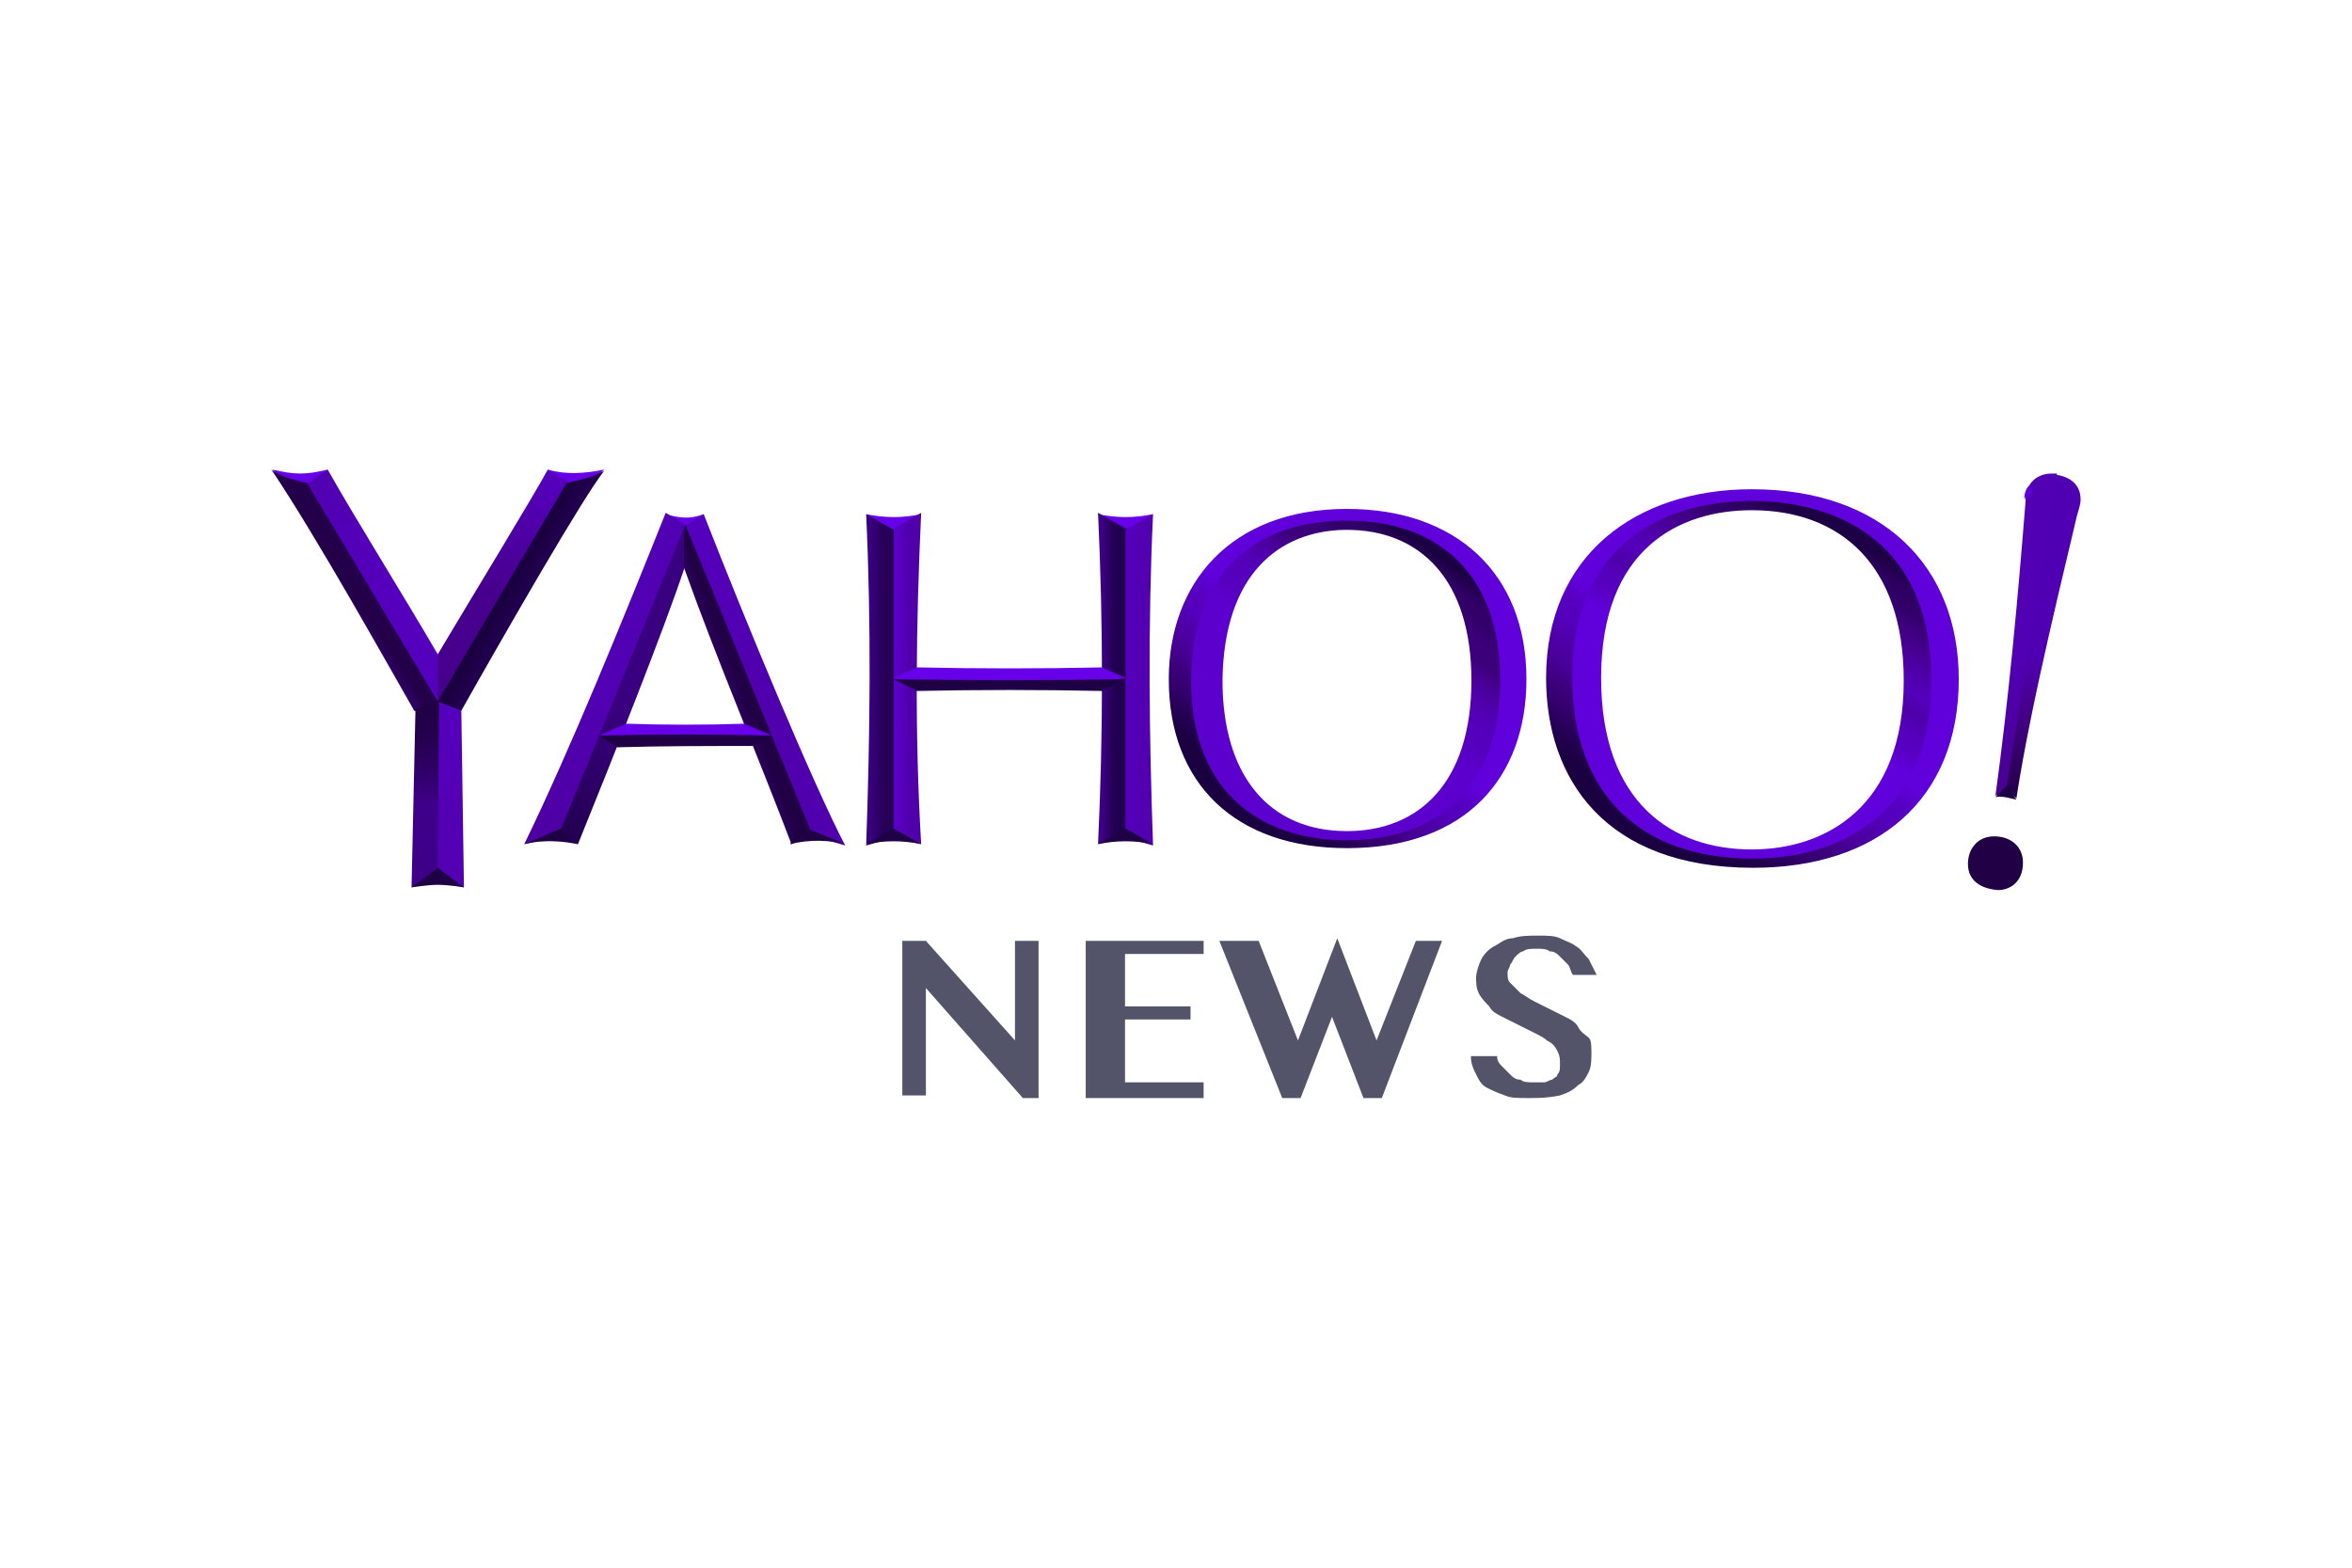 <svg xmlns="http://www.w3.org/2000/svg" height="800" width="1200" xml:space="preserve" y="0" x="0" id="Layer_1" version="1.1" viewBox="-10.357 -5.997 89.765 35.985"><style id="style5707" type="text/css">.st1{fill:#6700e8}.st12{fill:#200045}.st26{fill:#53546a}</style><g transform="translate(-4.72 -4.41)" id="g6025"><g id="g6013" transform="translate(1009.8 -337.49)"><g id="g6011" transform="matrix(.5 0 0 .5 -379.18 197.8)"><g id="g5855"><linearGradient gradientTransform="matrix(.305 0 0 -.305 -2355.674 -2385.02)" y2="-8811.776" x2="4061.563" y1="-8847.725" x1="4055.045" gradientUnits="userSpaceOnUse" id="SVGID_1_"><stop id="stop5709" offset="0" stop-color="#210045"/><stop id="stop5711" offset=".594" stop-color="#430085"/><stop id="stop5713" offset="1" stop-color="#5000b2"/></linearGradient><path id="path5716" d="M-1115.5 288.6c1.1.2 1.8.8 1.8 1.9 0 .4-.2.9-.3 1.3-.7 3.1-3.5 14.2-4.6 21.5l-1.1-1.1 3.4-22.7z" fill="url(#SVGID_1_)"/><path id="path5718" d="M-1184.5 291.6c-1.4.3-2.8.3-4.2 0l2.2 2.3z" class="st1"/><path id="path5720" d="M-1206.4 291.6c1.4.3 2.8.3 4.2 0l-2.2 2.3z" class="st1"/><linearGradient gradientTransform="matrix(.305 0 0 -.305 -2355.674 -2385.02)" y2="-8820.662" x2="3741.718" y1="-8781.274" x1="3722.413" gradientUnits="userSpaceOnUse" id="SVGID_2_"><stop id="stop5722" offset="0" stop-color="#5500bd"/><stop id="stop5724" offset="1" stop-color="#5000ac"/></linearGradient><path id="path5727" d="M-1218.8 291.6c3.2 8.2 8.3 20.5 10.8 25.3l-3.7-1.1-9.3-23.2z" fill="url(#SVGID_2_)"/><path id="path5729" d="M-1221.7 291.6c1 .3 1.9.4 2.9 0l-2.1 1.3z" class="st1"/><linearGradient gradientTransform="matrix(.305 0 0 -.305 -2355.674 -2385.02)" y2="-8820.415" x2="3737.316" y1="-8821.382" x1="3734.801" gradientUnits="userSpaceOnUse" id="SVGID_3_"><stop id="stop5731" offset="0" stop-color="#2a005a"/><stop id="stop5733" offset="1" stop-color="#210046"/></linearGradient><path id="path5736" d="M-1220.2 292.4l9.5 23.2c-.6.6-.8.9-1.4 1.2-2.7-7.1-5.7-14.1-8.2-21.1l-1.2-2.1z" fill="url(#SVGID_3_)"/><linearGradient gradientTransform="matrix(.305 0 0 -.305 -2355.674 -2385.02)" y2="-8824.507" x2="3705.885" y1="-8858.84" x1="3692.6" gradientUnits="userSpaceOnUse" id="SVGID_4_"><stop id="stop5738" offset="0" stop-color="#21004e"/><stop id="stop5740" offset="1" stop-color="#39007f"/></linearGradient><path id="path5743" d="M-1228.4 316.8l-2.8-1 9.8-23.1 1.1-.3v3.4c-1.5 4.5-5.3 14.1-8.1 21z" fill="url(#SVGID_4_)"/><path id="path5745" d="M-1230.7 288.2l.9 2.1 2.4-1.1 1-1c-1.5.3-2.9.4-4.3 0z" class="st1"/><linearGradient gradientTransform="matrix(.305 0 0 -.305 -2355.674 -2385.02)" y2="-8796.974" x2="3681.514" y1="-8795.44" x1="3678.925" gradientUnits="userSpaceOnUse" id="SVGID_5_"><stop id="stop5747" offset="0" stop-color="#1b0041"/><stop id="stop5749" offset="1" stop-color="#21004f"/></linearGradient><path id="path5752" d="M-1237.3 306.6l-1.6.6-1-1.8 10-16 .7-.2c1-.2 2.1-.5 2.8-.9-1.6 2-7.4 12.1-10.9 18.3z" fill="url(#SVGID_5_)"/><linearGradient gradientTransform="matrix(.305 0 0 -.305 -2355.674 -2385.02)" y2="-8795.568" x2="3675.717" y1="-8766.649" x1="3689.548" gradientUnits="userSpaceOnUse" id="SVGID_6_"><stop id="stop5754" offset="0" stop-color="#5500bd"/><stop id="stop5756" offset="1" stop-color="#47008d"/></linearGradient><path id="path5759" d="M-1239.5 306.3l.4-.4 9.9-16.8-1.5-.9c-1.2 2.2-5.6 9.4-8.4 14.1l-1.3 2.5z" fill="url(#SVGID_6_)"/><linearGradient gradientTransform="matrix(.305 0 0 -.305 -2355.674 -2385.02)" y2="-8796.277" x2="3646.992" y1="-8767.565" x1="3633.235" gradientUnits="userSpaceOnUse" id="SVGID_7_"><stop id="stop5761" offset="0" stop-color="#5100b2"/><stop id="stop5763" offset="1" stop-color="#5500bd"/></linearGradient><path id="path5766" d="M-1247.5 288.2c2.2 3.9 5.6 9.3 8.4 14.1v3.6l-.7.7-9.9-17.5z" fill="url(#SVGID_7_)"/><path id="path5768" d="M-1249.1 289.3l1.6-1.1c-1.7.4-2.5.4-4.2 0l.7.8z" class="st1"/><linearGradient gradientTransform="matrix(.305 0 0 -.305 -2355.674 -2385.02)" y2="-8796.941" x2="3640.538" y1="-8798.599" x1="3638.052" gradientUnits="userSpaceOnUse" id="SVGID_8_"><stop id="stop5770" offset="0" stop-color="#27005d" stop-opacity=".98"/><stop id="stop5772" offset=".318" stop-color="#2b005d"/><stop id="stop5774" offset=".598" stop-color="#280055"/><stop id="stop5776" offset=".809" stop-color="#24004d"/><stop id="stop5778" offset="1" stop-color="#230049"/></linearGradient><path id="path5781" d="M-1239.1 305.9l-.8 1.1-1-.4c-1.9-3.3-7.4-13.2-10.9-18.4.7.5 1.6.8 2.7 1z" fill="url(#SVGID_8_)"/><linearGradient gradientTransform="matrix(.305 0 0 -.305 -2355.674 -2385.02)" y2="-8848.14" x2="3663.442" y1="-8824.647" x1="3660.46" gradientUnits="userSpaceOnUse" id="SVGID_9_"><stop id="stop5783" offset="0" stop-color="#5500bd"/><stop id="stop5785" offset="1" stop-color="#5300b5"/></linearGradient><path id="path5788" d="M-1237.1 320.1l-2.9-1.3.3-12 .6-.9 1.8.7z" fill="url(#SVGID_9_)"/><linearGradient gradientTransform="matrix(.305 0 0 -.305 -2355.674 -2385.02)" y2="-8848.114" x2="3658.42" y1="-8824.885" x1="3658.42" gradientUnits="userSpaceOnUse" id="SVGID_10_"><stop id="stop5790" offset="0" stop-color="#210045"/><stop id="stop5792" offset=".25" stop-color="#25004d"/><stop id="stop5794" offset=".5" stop-color="#2b005c"/><stop id="stop5796" offset=".749" stop-color="#340071"/><stop id="stop5798" offset="1" stop-color="#3e0088"/></linearGradient><path id="path5801" d="M-1239.1 319.2l-2 .9.3-13.6 1.8-.7z" fill="url(#SVGID_10_)"/><linearGradient gradientTransform="matrix(.305 0 0 -.305 -2355.674 -2385.02)" y2="-8820.33" x2="3704.096" y1="-8859.911" x1="3684.326" gradientUnits="userSpaceOnUse" id="SVGID_11_"><stop id="stop5803" offset="0" stop-color="#4d00a1"/><stop id="stop5805" offset="1" stop-color="#5200b4"/></linearGradient><path id="path5808" d="M-1232.5 316.8c3.5-7.2 7.4-16.8 10.8-25.3l1.5.9-9.6 23.5-1.9.7z" fill="url(#SVGID_11_)"/><path id="path5810" d="M-1210.9 315.6l2.9 1.2c-1.1-.3-2.7-.4-4.2 0l.6-1.4z" class="st12"/><linearGradient gradientTransform="matrix(.305 0 0 -.305 -2355.674 -2385.02)" y2="-8832.674" x2="3723.591" y1="-8832.674" x1="3702.177" gradientUnits="userSpaceOnUse" id="SVGID_12_"><stop id="stop5812" offset="0" stop-color="#6700e8"/><stop id="stop5814" offset=".506" stop-color="#6700e8"/><stop id="stop5816" offset="1" stop-color="#6700e8"/></linearGradient><path id="path5819" d="M-1226.8 308.5l2.1-.9c3 .1 6 .1 9 0l2.1.9-2 .4h-9.7z" fill="url(#SVGID_12_)"/><path id="path5821" d="M-1225.4 309.4l-1.4-.9c4.4-.1 8.8-.1 13.1 0l-1.4.8c-3.4 0-6.9 0-10.3.1z" class="st12"/><linearGradient gradientTransform="matrix(.305 0 0 -.305 -2355.674 -2385.02)" y2="-8819.133" x2="3779.21" y1="-8819.133" x1="3775.731" gradientUnits="userSpaceOnUse" id="SVGID_13_"><stop id="stop5823" offset="0" stop-color="#5a00c9"/><stop id="stop5825" offset="1" stop-color="#4f00a8"/></linearGradient><path id="path5828" d="M-1202.2 316.8l-2.9-1v-22.7l.8-.4 2.1-1.2c-.4 8.5-.5 16.9 0 25.3z" fill="url(#SVGID_13_)"/><linearGradient gradientTransform="matrix(.305 0 0 -.305 -2355.674 -2385.02)" y2="-8819.13" x2="3772.436" y1="-8819.13" x1="3768.983" gradientUnits="userSpaceOnUse" id="SVGID_14_"><stop id="stop5830" offset="0" stop-color="#390080"/><stop id="stop5832" offset=".5" stop-color="#31006e"/><stop id="stop5834" offset="1" stop-color="#250056"/></linearGradient><path id="path5837" d="M-1204.3 315.7v.6l-2.1.6c.3-8.4.4-16.8 0-25.3l2.1 1.2z" fill="url(#SVGID_14_)"/><linearGradient gradientTransform="matrix(.305 0 0 -.305 -2355.674 -2385.02)" y2="-8819.133" x2="3830.352" y1="-8819.133" x1="3826.775" gradientUnits="userSpaceOnUse" id="SVGID_15_"><stop id="stop5839" offset="0" stop-color="#3f008b"/><stop id="stop5841" offset="1" stop-color="#220050"/></linearGradient><path id="path5844" d="M-1188.7 316.8l2.9-1v-22.7l-.8-.4-2.1-1.2c.4 8.5.4 16.9 0 25.3z" fill="url(#SVGID_15_)"/><linearGradient gradientTransform="matrix(.305 0 0 -.305 -2355.674 -2385.02)" y2="-8818.525" x2="3804.829" y1="-8818.525" x1="3775.854" gradientUnits="userSpaceOnUse" id="SVGID_16_"><stop id="stop5846" offset="0" stop-color="#6700e8"/><stop id="stop5848" offset=".5" stop-color="#6700e8"/><stop id="stop5850" offset="1" stop-color="#6700e8"/></linearGradient><path id="path5853" d="M-1204.3 304.1l1.8-.8c4.7.1 9.4.1 14.1 0l1.8.8-2.2.5h-13.7z" fill="url(#SVGID_16_)"/></g><linearGradient gradientTransform="matrix(.305 0 0 -.305 -2355.674 -2385.02)" y2="-8819.323" x2="3889.204" y1="-8786.593" x1="3911.425" gradientUnits="userSpaceOnUse" id="SVGID_17_"><stop id="stop5857" offset="0" stop-color="#1c0044"/><stop id="stop5859" offset=".1" stop-color="#2f0065"/><stop id="stop5861" offset=".205" stop-color="#34006d"/><stop id="stop5863" offset=".3" stop-color="#3b007a"/><stop id="stop5865" offset=".4" stop-color="#3c007a"/><stop id="stop5867" offset=".5" stop-color="#490096"/><stop id="stop5869" offset=".6" stop-color="#5000ab"/><stop id="stop5871" offset=".7" stop-color="#5400ba"/><stop id="stop5873" offset=".803" stop-color="#5500bc"/><stop id="stop5875" offset=".9" stop-color="#5700c2"/><stop id="stop5877" offset="1" stop-color="#5c00ce"/></linearGradient><path id="path5880" d="M-1169.7 291.6c-8.3 0-12.4 5.2-12.4 12.7 0 9.4 6.2 12.7 12.3 12.7 7.2 0 12.3-4 12.3-12.7.1-8.3-4.8-12.7-12.2-12.7zm-.2 1.2h.2c5.5 0 9.5 3.7 9.5 11.5s-4 11.5-9.5 11.5c-6 0-9.5-4.3-9.5-11.5.1-8.2 4.4-11.4 9.3-11.5z" fill="url(#SVGID_17_)"/><linearGradient gradientTransform="matrix(.305 0 0 -.305 -2355.674 -2385.02)" y2="-8819.643" x2="3889.213" y1="-8854.486" x1="3861.388" gradientUnits="userSpaceOnUse" id="SVGID_18_"><stop id="stop5882" offset="0" stop-color="#1b0041"/><stop id="stop5884" offset=".1" stop-color="#1b0041"/><stop id="stop5886" offset=".205" stop-color="#1b0041"/><stop id="stop5888" offset=".3" stop-color="#240052"/><stop id="stop5890" offset=".4" stop-color="#32006a"/><stop id="stop5892" offset=".5" stop-color="#3d007d"/><stop id="stop5894" offset=".6" stop-color="#490098"/><stop id="stop5896" offset=".7" stop-color="#4f00a8"/><stop id="stop5898" offset=".803" stop-color="#5500bc"/><stop id="stop5900" offset=".9" stop-color="#5700c2"/><stop id="stop5902" offset="1" stop-color="#6000da"/></linearGradient><path id="path5905" d="M-1169.7 291.2c-8.9 0-13.6 5.7-13.6 13 0 8 5.1 12.9 13.6 12.9 9.2 0 13.7-5.5 13.7-12.9 0-8.1-5.4-13-13.7-13zm0 .9c7.1 0 11.7 4.2 11.7 12.2 0 8.3-4.9 12.2-11.8 12.2-5.8 0-11.8-3.1-11.8-12.2 0-7.3 4-12.2 11.9-12.2z" fill="url(#SVGID_18_)"/><linearGradient gradientTransform="matrix(.305 0 0 -.305 -2355.674 -2385.02)" y2="-8819.768" x2="3990.43" y1="-8780.477" x1="4011.236" gradientUnits="userSpaceOnUse" id="SVGID_19_"><stop id="stop5907" offset="0" stop-color="#1e0046"/><stop id="stop5909" offset=".1" stop-color="#2d0061"/><stop id="stop5911" offset=".205" stop-color="#33006b"/><stop id="stop5913" offset=".3" stop-color="#400082"/><stop id="stop5915" offset=".4" stop-color="#490096"/><stop id="stop5917" offset=".5" stop-color="#5000ac"/><stop id="stop5919" offset=".6" stop-color="#5500bd"/><stop id="stop5921" offset=".7" stop-color="#4f00a8"/><stop id="stop5923" offset=".803" stop-color="#5500bc"/><stop id="stop5925" offset=".9" stop-color="#5700c2"/><stop id="stop5927" offset="1" stop-color="#6000da"/></linearGradient><path id="path5930" d="M-1138.8 290.3c-8.4 0-14.1 4.7-14.1 14 0 9.1 5.4 14.1 14.2 14.1 6.7 0 14-3.4 14-14 0-11.4-8-14.1-14.1-14.1zm0 1c6.7 0 11.6 4.1 11.6 13 0 9.7-6 12.9-11.6 12.9-6 0-11.5-3.5-11.5-13.1 0-9.9 6-12.8 11.5-12.8z" fill="url(#SVGID_19_)"/><linearGradient gradientTransform="matrix(.305 0 0 -.305 -2355.674 -2385.02)" y2="-8819.895" x2="3990.363" y1="-8861.92" x1="3963.981" gradientUnits="userSpaceOnUse" id="SVGID_20_"><stop id="stop5932" offset="0" stop-color="#1b0041"/><stop id="stop5934" offset=".1" stop-color="#1b0041"/><stop id="stop5936" offset=".205" stop-color="#1b0041"/><stop id="stop5938" offset=".3" stop-color="#240052"/><stop id="stop5940" offset=".4" stop-color="#32006a"/><stop id="stop5942" offset=".5" stop-color="#3d007d"/><stop id="stop5944" offset=".6" stop-color="#490098"/><stop id="stop5946" offset=".7" stop-color="#4f00a8"/><stop id="stop5948" offset=".803" stop-color="#5500bc"/><stop id="stop5950" offset=".9" stop-color="#5700c2"/><stop id="stop5952" offset="1" stop-color="#6000da"/></linearGradient><path id="path5955" d="M-1138.8 289.7c-8.9 0-15.7 5.1-15.7 14.4 0 7.7 4.5 14.5 15.8 14.5 9.5 0 15.7-5.2 15.7-14.4 0-8.6-5.8-14.5-15.8-14.5zm0 .9c5.9 0 13.7 2.6 13.7 13.7 0 10.3-7.1 13.6-13.6 13.6-8.6 0-13.8-4.9-13.8-13.8-.1-8.8 5.5-13.5 13.7-13.5z" fill="url(#SVGID_20_)"/><radialGradient gradientUnits="userSpaceOnUse" gradientTransform="matrix(-.11 .372 .391 .115 -2492.217 -1371.987)" r="3.445" cy="4398.686" cx="3175.607" id="SVGID_21_"><stop id="stop5957" offset="0" stop-color="#6000d8"/><stop id="stop5959" offset=".209" stop-color="#5c00cd"/><stop id="stop5961" offset=".374" stop-color="#5500be"/><stop id="stop5963" offset=".721" stop-color="#2d0062"/><stop id="stop5965" offset="1" stop-color="#210045"/></radialGradient><path id="path5968" d="M-1122.3 318.3c0-1.1.7-2.1 2-2.1s2.2.8 2.2 2c0 1.5-1 2.1-1.9 2.1-1.3-.1-2.3-.7-2.3-2z" fill="url(#SVGID_21_)"/><linearGradient gradientTransform="matrix(.305 0 0 -.305 -2355.674 -2385.02)" y2="-8812.423" x2="4056.958" y1="-8848.15" x1="4051.793" gradientUnits="userSpaceOnUse" id="SVGID_22_"><stop id="stop5970" offset="0" stop-color="#47008d"/><stop id="stop5972" offset="1" stop-color="#5100b3"/></linearGradient><path id="path5975" d="M-1120.2 313.1c1-7.3 1.7-14.9 2.3-22.5 0-1.5 1-2.1 2-2.1h.4l-.3 1.8-3.6 22.5z" fill="url(#SVGID_22_)"/><g id="g5985"><path id="path5977" d="M-1241.1 320.1l2-1.5 2 1.5s-1.1-.2-2-.2c-.8 0-2 .2-2 .2z" class="st12"/><path id="path5979" d="M-1232.5 316.8l2.8-1.2c.4.5.8 1 1.3 1.2-1-.2-2.5-.4-4.1 0z" class="st12"/><path id="path5981" d="M-1206.4 316.8c1.4-.3 2.8-.3 4.2 0l-2.1-1.2z" class="st12"/><path id="path5983" d="M-1202.5 305.1l-1.8-.9c5.9.1 11.8.1 17.7 0l-1.8.9c-4.7-.1-9.4-.1-14.1 0z" class="st12"/></g><g id="g6009"><linearGradient gradientTransform="matrix(.305 0 0 -.305 -2355.674 -2385.02)" y2="-8819.13" x2="3837.224" y1="-8819.13" x1="3833.766" gradientUnits="userSpaceOnUse" id="SVGID_23_"><stop id="stop5987" offset="0" stop-color="#5500bd"/><stop id="stop5989" offset="1" stop-color="#5200b2"/></linearGradient><path id="path5992" d="M-1186.6 315.7v.6l2.1.6c-.3-8.4-.4-16.8 0-25.3l-2.1 1.2z" fill="url(#SVGID_23_)"/><path id="path5994" d="M-1184.5 316.8c-1.4-.3-2.8-.3-4.2 0l2.1-1.2z" class="st12"/><path id="path5996" d="M-1119.3 312.3l-.9.9c.6-.1 1.1.1 1.6.2z" class="st12"/><radialGradient gradientUnits="userSpaceOnUse" gradientTransform="matrix(-.404 -.072 -.052 .289 -3312.665 -2187.056)" r="3.107" cy="6993.097" cx="-6332.416" id="SVGID_24_"><stop id="stop5998" offset="0" stop-color="#6700e8"/><stop id="stop6000" offset=".399" stop-color="#5c00ce"/><stop id="stop6002" offset=".701" stop-color="#5600bf" stop-opacity=".045"/><stop id="stop6004" offset="1" stop-color="#220047" stop-opacity="0"/></radialGradient><ellipse id="ellipse6007" ry="1.8" rx="2.1" cy="290.4" cx="-1115.9" fill="url(#SVGID_24_)"/></g></g></g><g id="g6023"><path id="path6015" d="M28.8 22.4h.9l3.4 3.8v-3.8h.9v6h-.6l-3.7-4.2v4.1h-.9z" class="st26"/><path id="path6017" d="M40.3 22.4v.5h-3v2h2.5v.5h-2.5v2.4h3v.6h-4.5v-6z" class="st26"/><path id="path6019" d="M42.4 22.4l1.5 3.8 1.5-3.9 1.5 3.9 1.5-3.8h1l-2.3 6h-.7l-1.2-3.1-1.2 3.1h-.7l-2.4-6z" class="st26"/><path id="path6021" d="M52.7 28.4c-.4 0-.7 0-.9-.1-.3-.1-.5-.2-.7-.3-.2-.1-.3-.3-.4-.5-.1-.2-.2-.4-.2-.7h1c0 .2.1.3.2.4l.3.3c.1.1.2.2.4.2.1.1.3.1.5.1h.4c.1 0 .2-.1.3-.1.1-.1.2-.1.2-.2.1-.1.1-.2.1-.4s0-.3-.1-.5-.2-.3-.4-.4c-.1-.1-.3-.2-.5-.3l-.6-.3-.6-.3c-.2-.1-.4-.2-.5-.4-.1-.1-.3-.3-.4-.5-.1-.2-.1-.4-.1-.6 0-.2.1-.5.2-.7.1-.2.3-.4.5-.5.2-.1.4-.3.7-.3.3-.1.6-.1 1-.1.3 0 .6 0 .8.1.2.1.5.2.6.3.2.1.3.3.5.5l.3.6h-.9c-.1-.1-.1-.3-.2-.4l-.3-.3c-.1-.1-.2-.2-.4-.2-.1-.1-.3-.1-.5-.1s-.4 0-.5.1c-.1 0-.2.1-.3.2-.1.1-.1.2-.2.3 0 .1-.1.2-.1.3 0 .2 0 .3.1.4l.4.4c.2.1.3.2.5.3l.6.3.6.3c.2.1.4.2.5.4.1.2.3.3.4.4.1.1.1.3.1.6 0 .2 0 .5-.1.7-.1.2-.2.4-.4.5-.2.2-.4.3-.7.4-.5.1-.8.1-1.2.1z" class="st26"/></g></g></svg>